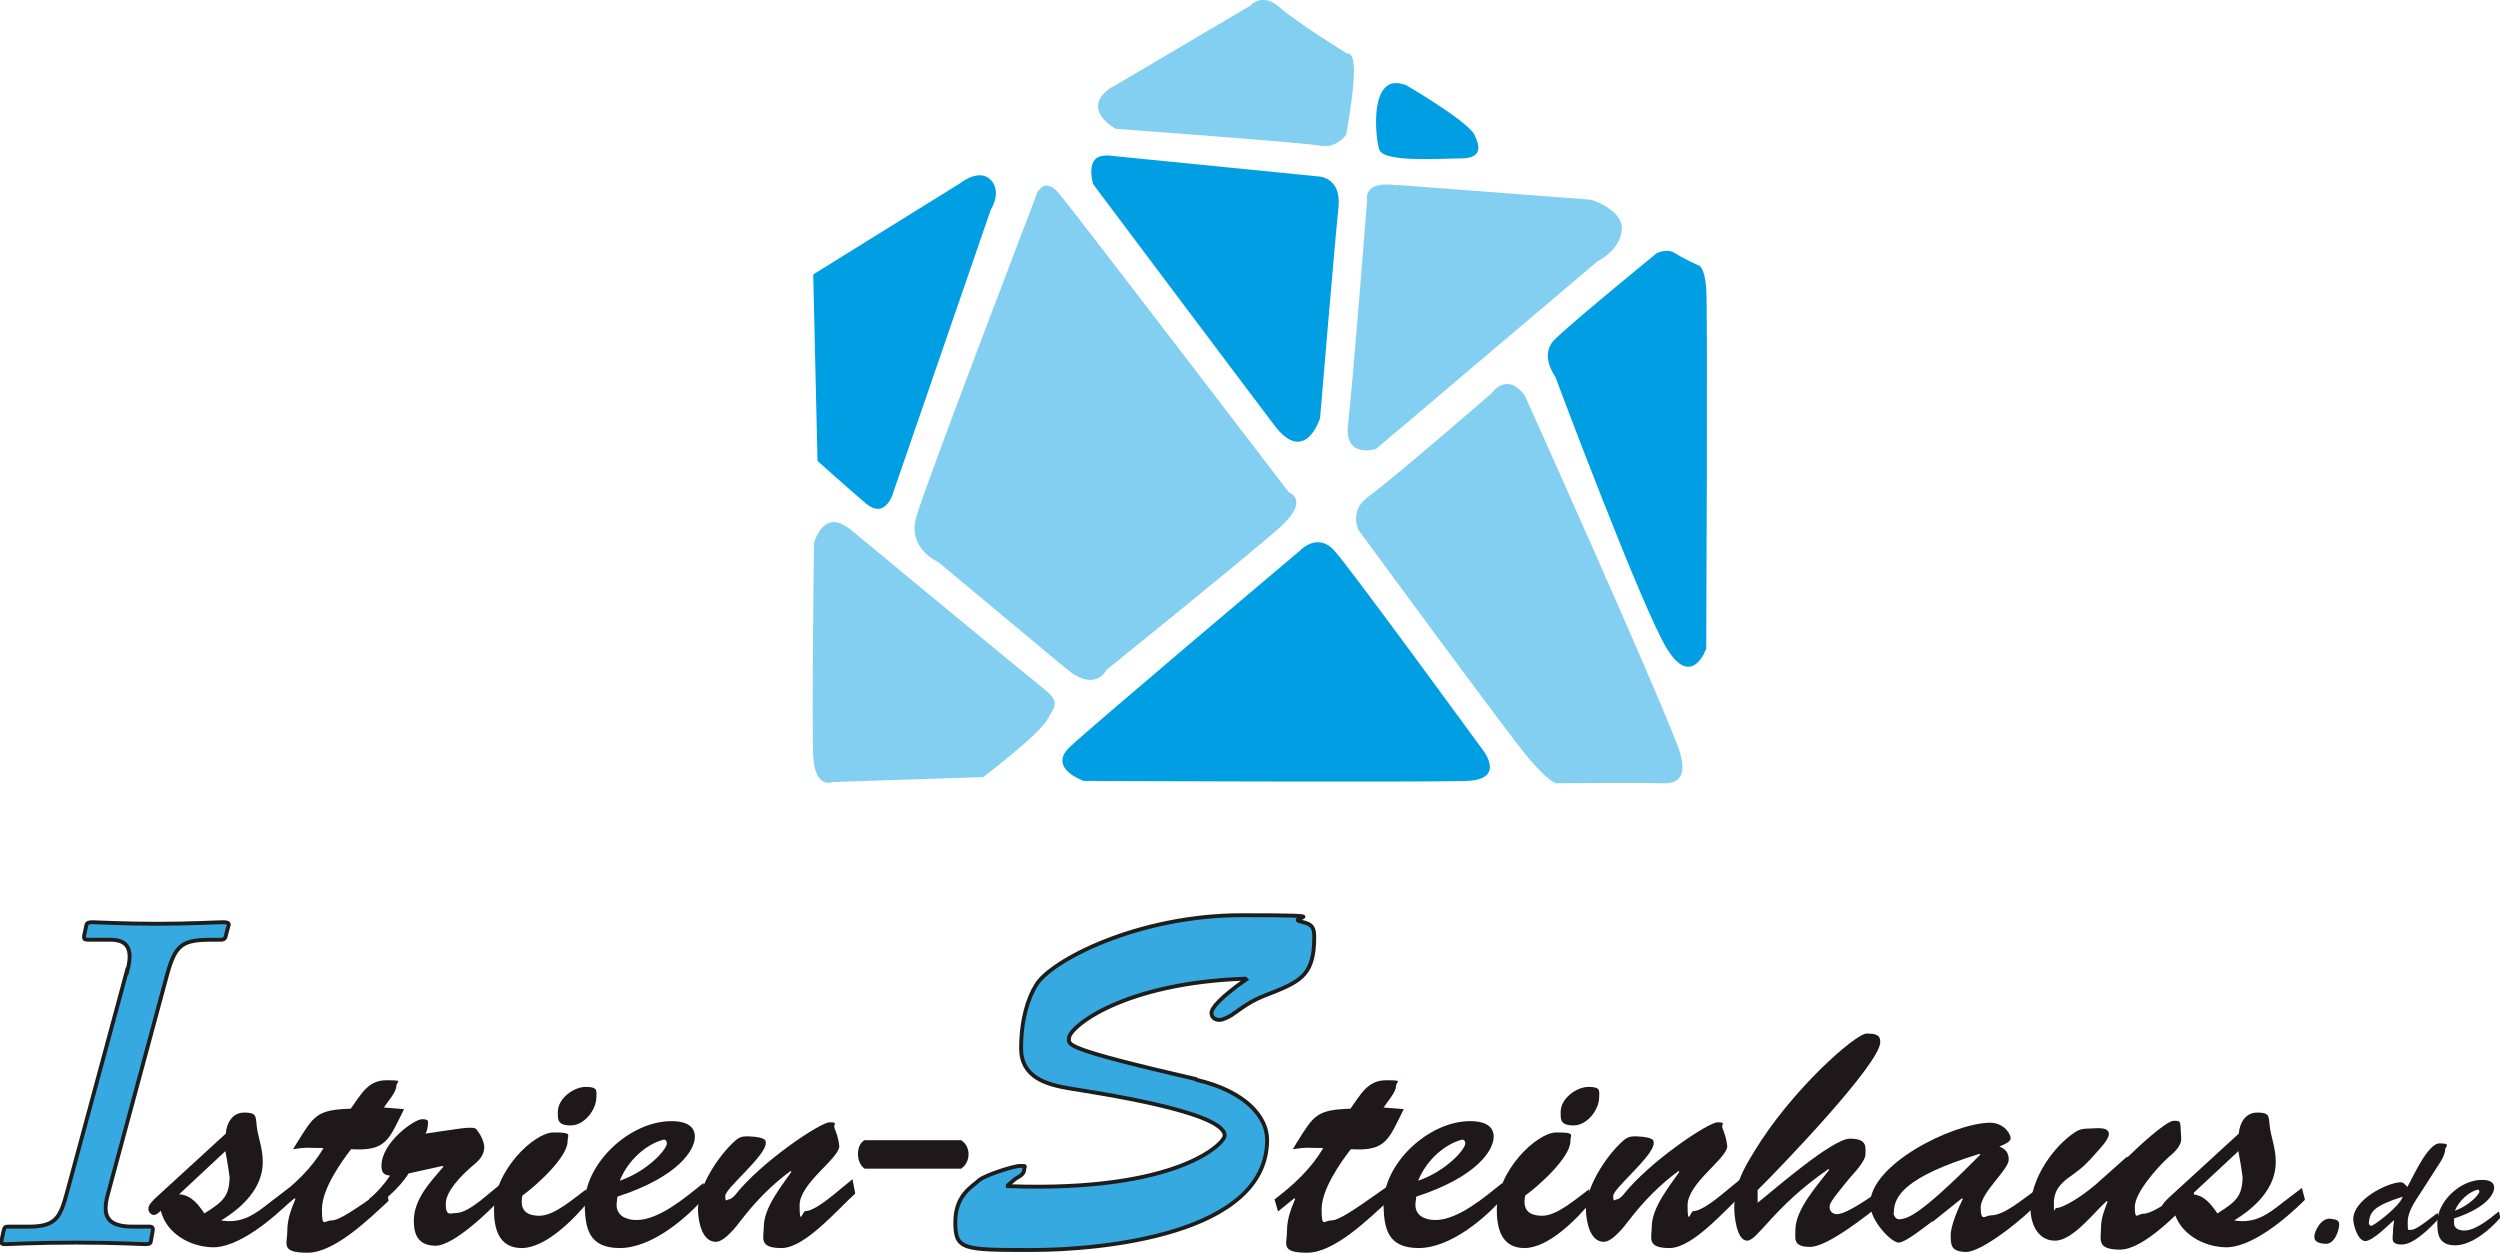 <svg xmlns="http://www.w3.org/2000/svg" id="Ebene_1" viewBox="0 0 642.2 321.8"><defs><style>      .st0 {        fill: #009fe3;      }      .st1 {        fill: #36a9e1;        stroke: #1d1d1b;        stroke-miterlimit: 10;      }      .st2 {        fill: #1e181a;      }      .st3 {        fill: #83cff1;      }    </style></defs><g><path class="st1" d="M32.7,249.5c1.6-6-.1-8.1-4.4-8.1h-5.6c-1,0-1.2-.2-1.1-1l.6-2.8c.1-.5.5-.7,1.6-.7s8,.4,16.5.4,15.3-.4,17-.4,1.6.5,1.3,1.2l-.6,2.3c-.1.6-.4,1-1.3,1h-2.3c-7.5,0-9.3,1.2-11.4,8.7l-15.3,56.7c-1.6,5.9.1,8.3,6.5,8.3h4.3c.7,0,.9.5.7,1.2l-.4,2.3c-.1.7-.2,1-1.5,1s-7.1-.4-17.8-.4-16.8.4-18.1.4-1.1-.4-1-1l.5-2.3c.2-1,.4-1.2,1.1-1.2h5.3c7.2,0,8.2-2.4,10-9.1l15.3-56.6Z"></path><path class="st2" d="M74.2,305.1l.8,3.1c-5,5-14,12.5-20.6,12.2-5.5-.2-11.6-3.4-13.1-9.4-.5.5-1.1,1.1-1.8,1.1s-1.4-.8-1.4-1.6c0-1.1,1.3-2.2,2-2.9l17.9-16.4c.2-2.7,1.7-5.4,4.7-5.4s3,.7,3.2,3.1c.3,3.1,1.6,5.9,1.6,9.6,0,6.8-5.4,11.8-10.7,15,5.3.9,8.6-1.5,12.5-4.6l5-3.8ZM46.1,306.8c3.1.2,4.9,2.7,6.4,4.9,5-3.1,6.3-4.5,6.5-9.2-.2-1.7-.6-4-1.1-6.8l-11.9,11.1Z"></path><path class="st2" d="M103.8,284.9c-3.9,7.8-4.5,10.9-13.6,10.3-2.8,3.6-7.5,10.4-7.5,15.4s.6,2.9,2.5,2.9,5.6-2.5,14.2-8.6l.4,3.6c-4.9,4.5-13.8,13.3-20.8,13.3s-5.2-2.2-5.2-5.5,1.1-5.9,2.1-8.3l-.2-.2-4.2,3.4-.9-3.1c5-3.8,9.5-8,12.5-13.2-5,0-3.5-.3-7.8.3l.9-1.5c4.5-7.2,5.1-8.6,13.9-8.9,2.5-3.4,4.3-7.3,9.1-7.3s2.6.2,2.6,1.6-2.4,4.2-3.2,5.4l5.1.4Z"></path><path class="st2" d="M105,301.4c-2.9,4.5-6.4,6.7-9.9,10.2l-.3-3.6c2.1-1.7,3.9-3.8,5.4-6-1.7-.2-2.2-.8-2.2-2.6,0-5.9,8.4-11.9,10.4-11.9s1.5.7,1.5,1.4-.2,1.6-.6,2.3c7.8-1.1,12.3-2.1,13.1-1.1,1.2,1.6,1.8,2.9,2,4.4,0,2.6-1.6,3.8-3.5,5.4-2.4,2.1-6.4,6.1-6.4,9.4s1.3,2.3,2.6,2.3c3.5,0,8.7-5.4,11.5-7.4l.6,3.1c-3.1,3.5-12.6,12.7-17.3,12.7s-5.6-3.2-5.6-6.4c0-5.6,4.3-10,7.6-13.9l-.2-.2-8.6,1.9Z"></path><path class="st2" d="M151.2,308.6c-3.7,4.5-11,12-17.2,12s-7.1-5.6-7.1-9.8c0-10.1,10.3-19.9,15.3-19.9s3.6.5,3.6,2.3c0,4.1-8.2,11.5-11.6,13.9-.7,3.4.6,5.2,4.4,5.2s8.7-4.4,12-6.8l.7,3.1ZM143.3,285.6c0-3.4,4-6.4,7.2-6.4s2.7,1.1,2.7,2.6c0,3.3-3.1,7.3-6.6,7.3s-3.3-1.6-3.3-3.5Z"></path><path class="st2" d="M181.5,307c-5,5.9-14.1,13.6-22.3,13.6s-8.8-5.4-9-10.8c-.3-10.8,11.6-21.9,22.4-21.8,2.6,0,5.9.7,5.9,4s-4,10.2-19.9,15.4l-.2,1.8c-.2,3.1,2.5,4.2,5.1,4.2,5.9,0,12.8-6,17.2-9.5l.7,3.1ZM171.3,293.7c0-.6-.4-1.1-1-.9-4.1,1.1-8.9,5-11.1,10.5,7.3-2.5,12.2-8.2,12.1-9.6Z"></path><path class="st2" d="M219,303l.7,3.6c-4.4,3.9-12.9,14-18.9,14s-4.6-2.6-4.6-5.4c0-5,4.5-10.4,7.1-14.2l-.2-.2c-4.8,3.5-9,7.8-12.7,12.6-1.2,1.6-4.3,5.6-6.5,5.6-3.6,0-4.5-5.2-4.6-8-.2-5.7,5-14,9.7-18.1,1.1-.9,1.8-1,3.2-1,5,.2,4.5,1.3,4.5,1.8,0,3.2-10.4,11.6-10.4,13.5s.4.9.9.9,1.3-.7,1.7-1.2c6.6-8.4,21.8-18.6,24.2-18.6s.8.4,1.3,1.6c.5,1.2,1,2.7,1.2,4.5,0,3.2-10.2,9.5-10.2,15.2s.7,1.5,1.5,1.5c2,0,5.6-2.9,7.1-4.1l5-4.1Z"></path><path class="st2" d="M246.9,292.9s1.9,1,1.9,3.6c0,2.6-1.9,3.7-1.9,3.7h-24.8s-1.7-1-1.7-3.8c0-2.8,1.7-3.5,1.7-3.5h24.8Z"></path><path class="st1" d="M307.4,277.4c12.4,2.9,18.1,9.4,18.1,15.4,0,24.4-42.7,28.3-60.4,28.3s-19.7,0-19.7-7.1,4.3-9.1,6.2-10.9c1.5-1.2,8.7-3.6,10.5-3.6s1,.1,1,.9c0,1.2-1.2,1.8-2.1,2.3-.7.5-1.3,1.1-2.1,1.8v.2c43.7,1.6,55.7-11,55.7-13,0-6.2-33.9-11.1-39.8-12.1-6.1-1-12.5-2.9-12.5-10.3s1.8-13,3.9-16.3c3.7-6.2,26-17.9,52.8-17.9s10.3.6,15.4,1.7c2.8.6,3.2,1.6,3.2,4,0,9.1-3.1,11.1-10.3,14-5.3,2-6.2,2.6-11,6-.9.5-2.1,1.2-3.1,1.2s-2-.6-2-1.8,2.3-4,8.9-8.6l-.2-.2c-31.6,1.1-45.3,12.5-45.3,15.3-.1,1.7-1.6,2.6,32.6,10.5Z"></path><path class="st2" d="M360.6,284.9c-3.9,7.8-4.5,10.9-13.6,10.3-2.8,3.6-7.5,10.4-7.5,15.4s.6,2.9,2.5,2.9,5.6-2.5,14.2-8.6l.4,3.6c-4.9,4.5-13.8,13.3-20.8,13.3s-5.2-2.2-5.2-5.5,1.1-5.9,2.1-8.3l-.2-.2-4.2,3.4-.9-3.1c5-3.8,9.5-8,12.5-13.2-5,0-3.5-.3-7.8.3l.9-1.5c4.5-7.2,5.1-8.6,13.9-8.9,2.5-3.4,4.3-7.3,9.1-7.3s2.6.2,2.6,1.6-2.4,4.2-3.2,5.4l5.1.4Z"></path><path class="st2" d="M386.7,307c-5,5.9-14.1,13.6-22.3,13.6s-8.8-5.4-9-10.8c-.3-10.8,11.6-21.9,22.4-21.8,2.6,0,5.9.7,5.9,4s-4,10.2-19.9,15.4l-.2,1.8c-.2,3.1,2.5,4.2,5.1,4.2,5.9,0,12.8-6,17.2-9.5l.7,3.1ZM376.4,293.7c0-.6-.4-1.1-1-.9-4.1,1.1-8.9,5-11.1,10.5,7.3-2.5,12.2-8.2,12.1-9.6Z"></path><path class="st2" d="M408.8,308.6c-3.7,4.5-11,12-17.2,12s-7.1-5.6-7.1-9.8c0-10.1,10.3-19.9,15.3-19.9s3.6.5,3.6,2.3c0,4.1-8.2,11.5-11.6,13.9-.7,3.4.6,5.2,4.4,5.2s8.7-4.4,12-6.8l.7,3.1ZM400.9,285.6c0-3.4,4-6.4,7.2-6.4s2.7,1.1,2.7,2.6c0,3.3-3.1,7.3-6.6,7.3s-3.3-1.6-3.3-3.5Z"></path><path class="st2" d="M447.1,303l.7,3.6c-4.4,3.9-12.9,14-18.9,14s-4.6-2.6-4.6-5.4c0-5,4.5-10.4,7.1-14.2l-.2-.2c-4.8,3.5-9,7.8-12.7,12.6-1.2,1.6-4.3,5.6-6.5,5.6-3.6,0-4.5-5.2-4.6-8-.2-5.7,5-14,9.7-18.1,1.1-.9,1.8-1,3.2-1,5,.2,4.5,1.3,4.5,1.8,0,3.2-10.4,11.6-10.4,13.5s.4.9.9.9,1.3-.7,1.7-1.2c6.6-8.4,21.8-18.6,24.2-18.6s.8.4,1.3,1.6c.5,1.2,1,2.7,1.2,4.5,0,3.2-10.2,9.5-10.2,15.2s.7,1.5,1.5,1.5c2,0,5.6-2.9,7.1-4.1l5-4.1Z"></path><path class="st2" d="M451.6,308.9c4-3.2,19.1-16.4,23.6-16.4s4,2.1,4,4-3.3,5.2-4.3,6.4c-5.1,6.2-4.9,6.4-4.9,7.3s.8,1.7,1.8,1.7c2.7,0,8.7-4.5,11.1-6l.4,3.4c-3.8,2.9-13.8,11-18.3,11s-3.8-2.1-3.8-4.4c0-5.2,5.7-11.5,8.7-15.4l-.2-.2c-14.1,9.7-18.2,18.4-20.9,18.4s-3.3-6.4-3.3-8.3c0-5.7,2.1-9.7,5-14.4,9.7-16.1,26.2-30.5,29-30.5s3.5.6,3.5,2.2c0,5.6-26.2,32.8-31.5,38v3.2Z"></path><path class="st2" d="M496.4,313.7c-1.6,1.2-6.9,5.5-8.7,5.5s-7.1-5.4-7.3-9.7c-.3-10.3,21.1-20.9,30.7-21.1,3.8,0,5.4,3,5.4,4s-2.1,1.8-2.9,2.1c1.6.7,2.4,1.6,2.4,3.4,0,2.6-7.2,8.4-7.2,12.3s1.2,2,2.6,2c3.5,0,8.2-4.2,11.7-6.6l.7,3.1c-3.5,4-14.6,12.9-18.7,12.9s-4-2-4-4.4,2-7,3.1-9.2l-.2-.2-7.6,6.1ZM486.4,311.5c0,.4.4,1.9,1.7,1.7,1.7-.3,4.2,0,20.6-16.6l-.2-.2c-19.6,6-22,11.1-22,15.1Z"></path><path class="st2" d="M546.5,297.3c1.7-1.7,9.8-9.4,11.9-9.4s1.6.2,1.9,4.5c.2,2-2.1,3.9-3.4,5-2.6,2.4-8.5,8.9-8.5,12.6s.7,1.8,2.1,1.8c3.1,0,10.2-5.8,12.7-7.8l.5,3.5c-4.2,4-13,13.5-19.1,13.5s-4.9-2.6-4.9-5.4.9-4.8,1.7-6.9l-.2-.2c-3.2,2.8-8.7,10.2-13.3,10.2s-6.3-4.6-6.3-8.2c0-8,6.2-16.3,11.5-19.7,1.2-.8,2.2-.9,3.6-.9s5.4-.7,5,1.7c-.2,1.3-2.4,3.6-3.2,4.5-2.6,2.9-3.1,3.5-6.4,5.9-2.6,1.8-4.5,3.6-4.5,7.1s0,1.2.7,1.2c1.5,0,5.9-2.5,9.9-5.9l8.2-7.3Z"></path><path class="st2" d="M591.3,305.1l.8,3.1c-5,5-14,12.5-20.6,12.2-5.5-.2-11.6-3.4-13.1-9.4-.5.5-1.1,1.1-1.8,1.1s-1.4-.8-1.4-1.6c0-1.1,1.3-2.2,2-2.9l17.9-16.4c.2-2.7,1.7-5.4,4.7-5.4s3,.7,3.2,3.1c.3,3.1,1.6,5.9,1.6,9.6,0,6.8-5.4,11.8-10.7,15,5.3.9,8.6-1.5,12.5-4.6l5-3.8ZM563.2,306.8c3.1.2,4.9,2.7,6.4,4.9,5-3.1,6.3-4.5,6.5-9.2-.2-1.7-.6-4-1.1-6.8l-11.9,11.1Z"></path><path class="st2" d="M594.5,317.7c0-1.5,1.9-5.1,4.3-4.6.6.1,2.1.1,2.1,1.4s-1.1,5.3-3.7,5c-1.1-.1-2.7-.3-2.7-1.8Z"></path><path class="st2" d="M622,306.1c-1.4,2.2-3.5,5-3.5,7.7s0,2.1,1,2.1c1.4,0,5.4-3.5,6.7-4.3l.3,1.4c-2,2.2-6.4,6.7-9.5,6.7s-2.3-1.7-2.3-3.1.2-2.2.3-3.2c-1.5,1.3-5.5,5.4-7.4,5.4s-3.1-4.1-3.1-5.6c0-5,8.5-9.3,12.1-9.5.9,0,1.2.6,1.8,1.2,1.4-2.4,5.2-11.2,8.3-11.2s1.4.9,1.4,1.6c0,1.3-1.1,3.1-1.8,4.1l-4.3,6.7ZM608.5,314.1c0,.4.2.7.6.8.5.1,7.4-5,8.1-7.5-7.5,2.4-8.4,3.9-8.7,6.7Z"></path><path class="st2" d="M642.2,312.9c-2.6,3-7.3,7-11.5,7s-4.6-2.8-4.6-5.6c-.2-5.6,6-11.3,11.5-11.2,1.4,0,3.1.3,3.1,2s-2.1,5.2-10.3,7.9v.9c-.2,1.6,1.2,2.2,2.6,2.2,3,0,6.6-3.1,8.9-4.9l.4,1.6ZM636.9,306.1c0-.3-.2-.6-.5-.5-2.1.6-4.6,2.6-5.8,5.4,3.7-1.3,6.3-4.2,6.3-4.9Z"></path></g><path class="st0" d="M360.9,21.7s16.2,9.4,17.9,13c1.7,3.6,1.5,6-3.8,6s-19.6,1.1-20.7-2.3c-1.1-3.4-2.6-20,6.6-16.6Z"></path><path class="st3" d="M358.8,47.5l49.9,3.8s8.5,2.6,7.9,7.9c-.6,5.3-6.2,7.9-6.2,7.9l-56.9,48.2s-8.3,2.8-7.2-6.4c1.1-9.2,4.9-57.5,4.9-57.5,0,0-1.3-5.1,7.7-3.8Z"></path><path class="st0" d="M399.5,96.7s-4-5.3-.4-9.2c3.6-3.8,26.4-22.4,26.4-22.4,0,0,2.6-1.5,4.9,0,2.3,1.5,6.2,3.2,6.2,3.2,0,0,1.3.6,1.7,5.8.4,5.1,0,92.5,0,92.5,0,0-3.6,10.4-10,.2-6.4-10.2-28.8-70.1-28.8-70.1Z"></path><path class="st3" d="M391.6,101.4s32.8,72.9,39.6,90.8c3,8.7-1.5,9.2-4.7,9-3.2-.2-26.8,0-26.8,0,0,0-1.9-.4-7-6.4-5.1-6-43.7-58.6-43.7-58.6,0,0-2.6-5.1,2.6-8.7,5.1-3.6,31.5-26.4,31.5-26.4,0,0,3.8-5.8,8.5.4Z"></path><path class="st0" d="M334,141.4s4.5-4.9,8.9.2c4.5,5.1,37.3,50.1,37.3,50.1,0,0,7.5,8.5-3.4,8.9-10.9.4-98.4,0-98.4,0,0,0-9.4-3.2-3.6-8.7,5.8-5.5,59.2-50.5,59.2-50.5Z"></path><path class="st3" d="M218.1,135.7s44.3,36.7,49.4,40.7c5.1,4,3.6,4.7,1.5,8.5-2.1,3.8-16.4,14.7-16.4,14.7l-38.8,1.3s-4.5,1.9-4.9-6.8.2-54.6.2-54.6c0,0,2.3-8.9,8.9-3.8Z"></path><path class="st0" d="M210,118.4l-1.1-47.9,37.7-23.4s4.9-4,7.9-.9c3,3.2,0,7.7,0,7.7l-24.9,72.2s-1.9,7.7-7.2,3.2c-5.3-4.5-12.4-10.9-12.4-10.9Z"></path><path class="st3" d="M240.7,144.2s-7.7-3.4-5.3-11.5c2.3-8.1,30.3-81.2,30.3-81.2,0,0,1.7-7.5,6.6-1.5,4.9,6,58.8,76.5,58.8,76.5,0,0,5.8,1.9-2.8,9.4-8.5,7.5-44.1,36.2-44.1,36.2,0,0-2.8,6-10.4-.4-7.7-6.4-33-27.5-33-27.5Z"></path><path class="st0" d="M284.2,39.9l54.2,5.4s6.4-.1,5.4,8.3c-.9,8.4-4.7,53.8-4.7,53.8,0,0-3.8,12.3-11.7,1.9-7.9-10.4-46.6-62-46.6-62,0,0-2.3-7.5,3.3-7.3Z"></path><path class="st3" d="M285.7,22.4L321.1,1.5s3.1-3.6,7.5.3c4.4,3.9,17.5,12,17.5,12,0,0,1.8-.8,1.7,4.9-.1,5.7-2,15.9-2,15.9,0,0-2.5,3.7-6.8,2.8-4.3-.8-52.4-4.3-52.4-4.3,0,0-9.6-5.2-.9-10.8Z"></path></svg>